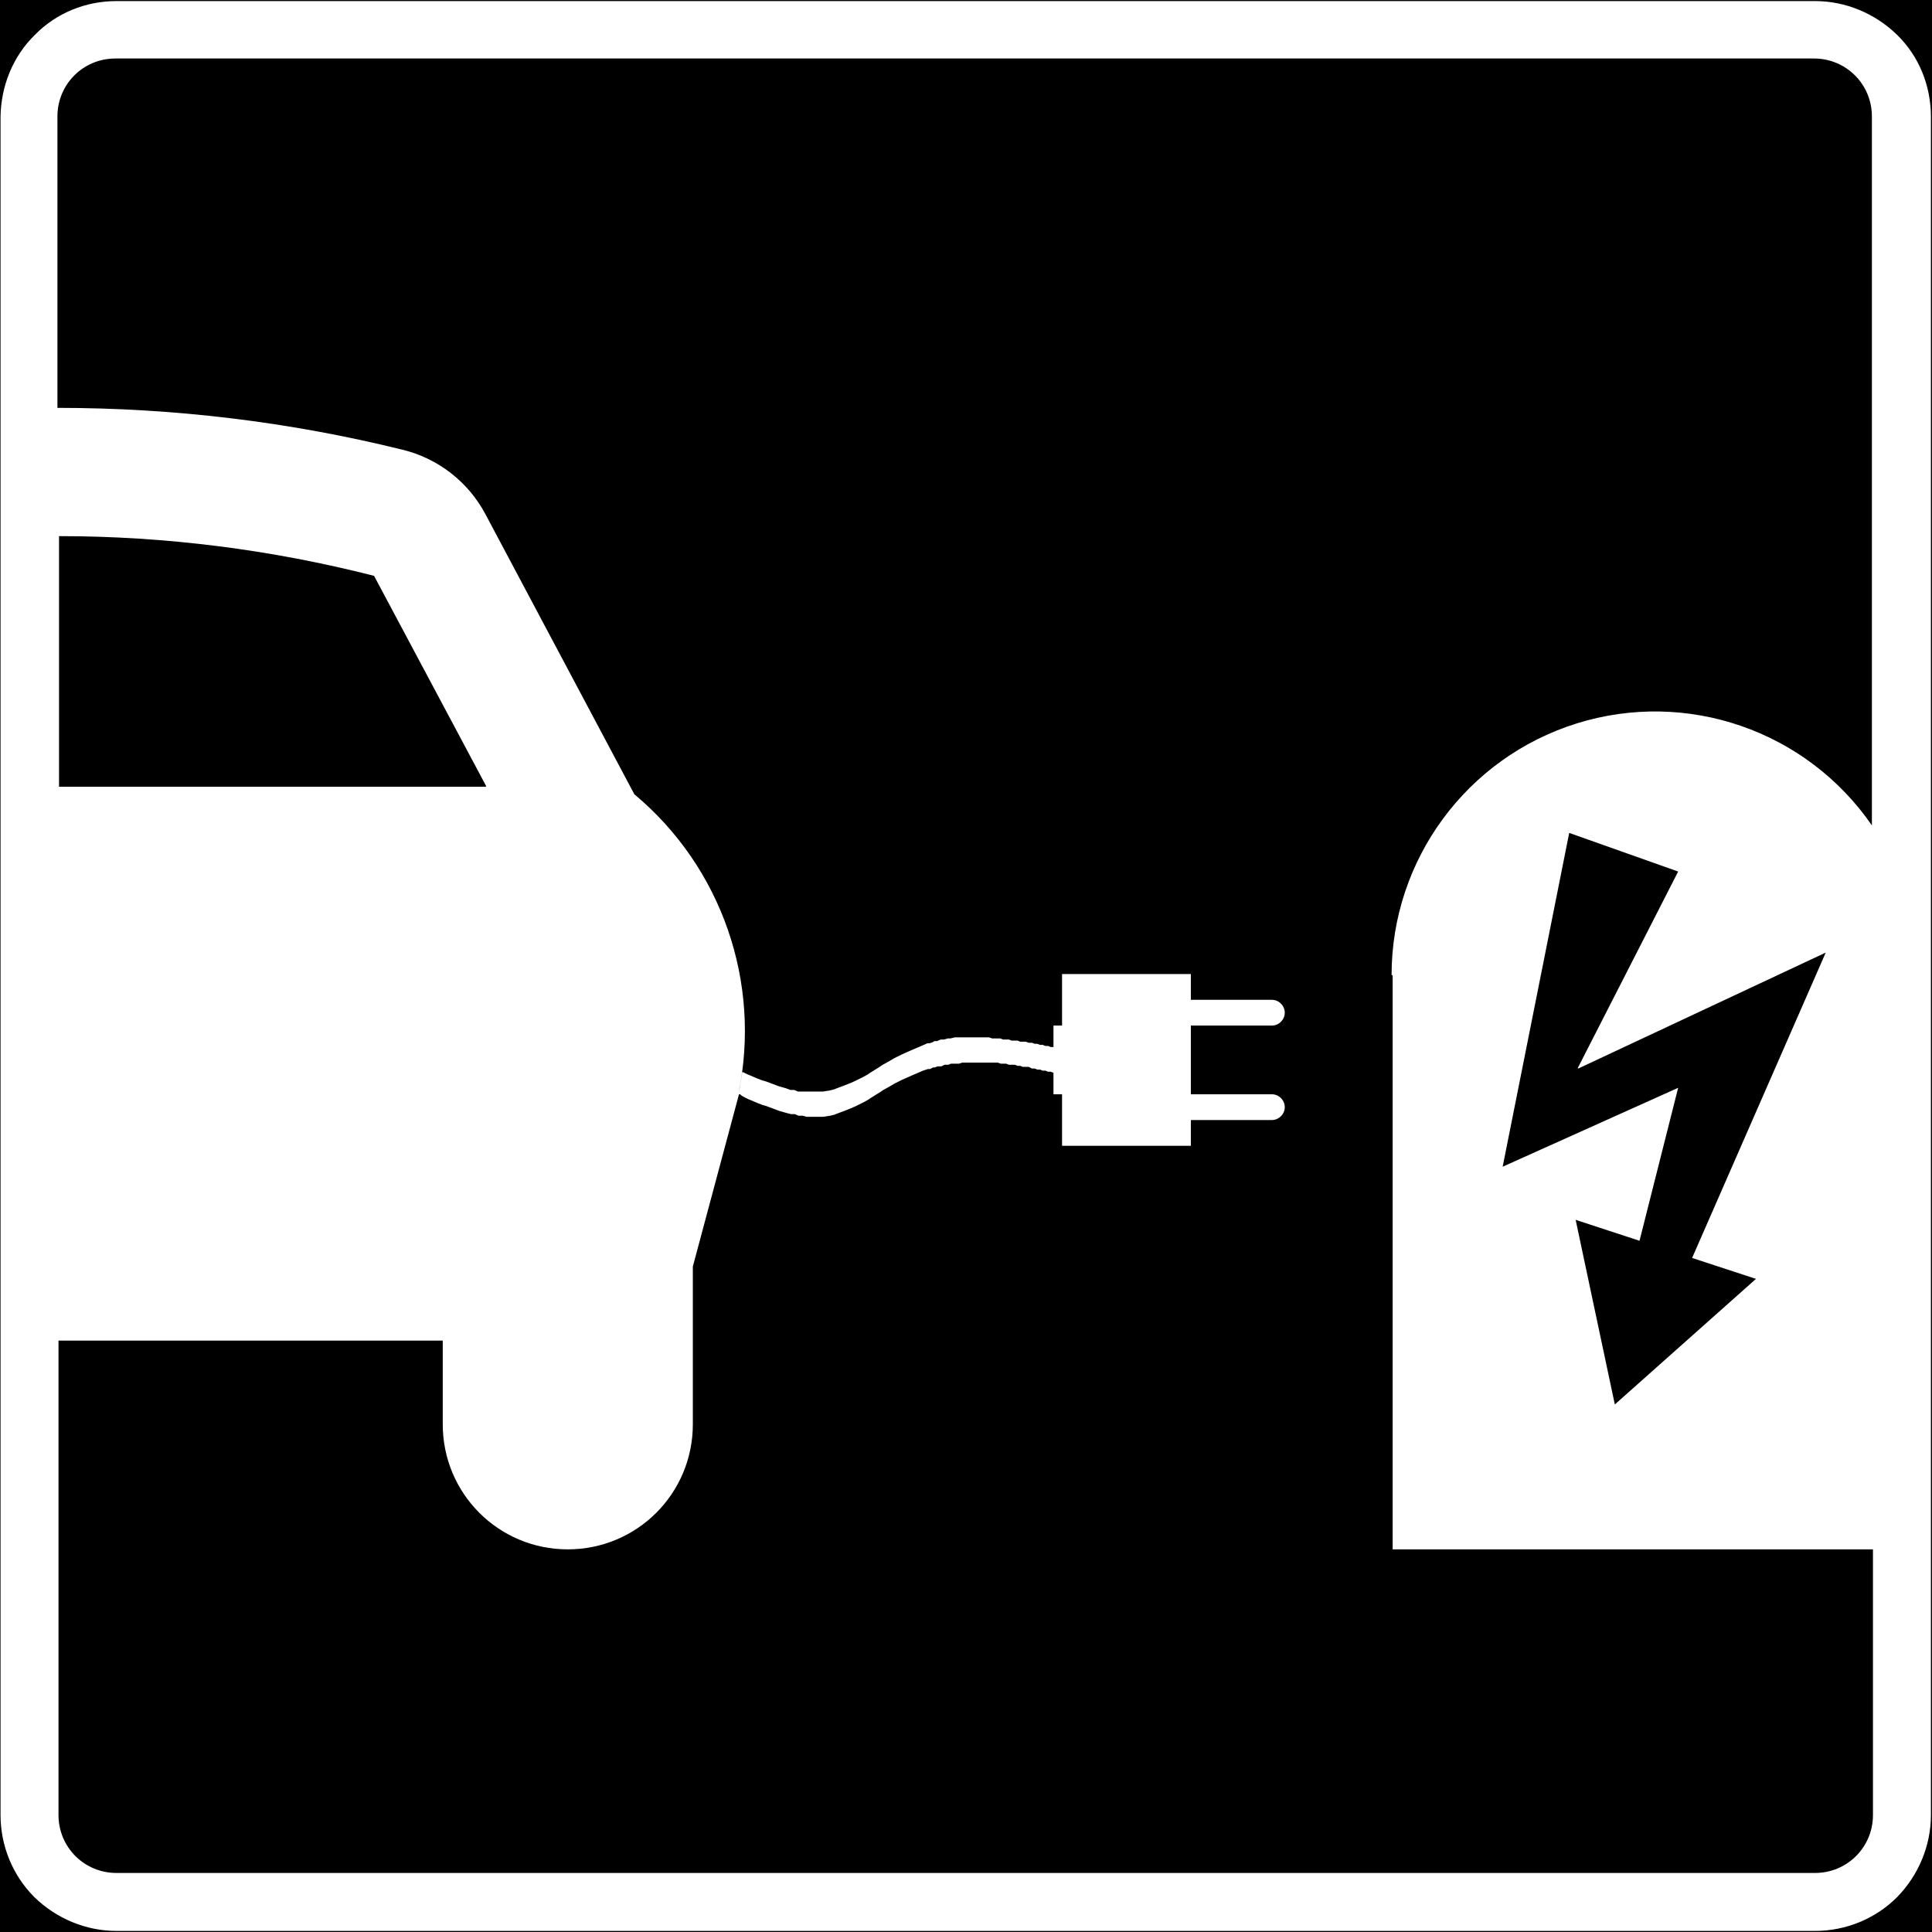 <?xml version="1.0" encoding="UTF-8"?>
<svg xmlns="http://www.w3.org/2000/svg" id="Lager_2" viewBox="0 0 36 36" width="36" height="36"><g id="Lager_1-2"><path d="M0,0V36H36V0H0ZM35.98,2.17v31.65c0,.57-.23,1.12-.63,1.53-.4,.4-.95,.63-1.53,.63H2.17c-.57,0-1.12-.23-1.53-.63-.4-.4-.63-.95-.63-1.53V2.17C.02,1.6,.24,1.05,.65,.65,1.05,.24,1.6,.02,2.17,.02h31.65c.57,0,1.12,.23,1.53,.63s.63,.95,.63,1.53Zm-6.58,17.73l1.87-3.66-2.03-.72-1.24,6.22,3.27-1.47-.72,2.85-1.19-.39,.73,3.44,2.63-2.34-1.19-.39,2.49-5.69-4.61,2.16ZM9.05,14.66H1.1v-4.67c1.98,0,3.95,.25,5.87,.74l2.09,3.92Zm16.9,3.51v10.7h8.95v4.95c0,.6-.48,1.08-1.08,1.08H2.17c-.6,0-1.08-.48-1.08-1.08v-8.84h7.16v1.56c0,1.29,1.04,2.33,2.33,2.33s2.33-1.04,2.33-2.33v-2.94l.86-3.21h.02l.02,.02,.05,.03,.08,.04,.05,.02,.07,.03,.07,.03,.08,.03,.07,.02,.08,.03,.08,.03,.08,.03,.07,.02,.07,.02,.08,.02h.07l.07,.03h.08l.07,.02h.31l.13-.02,.08-.02,.05-.02,.08-.03,.08-.03,.1-.04,.09-.04,.08-.04,.08-.04,.07-.04,.06-.04,.08-.05,.08-.05,.06-.04,.09-.05,.07-.04,.05-.03,.06-.03,.08-.04,.09-.04,.09-.04,.07-.03,.07-.03,.07-.03,.09-.03h.04l.06-.03h.03l.05-.02h.07l.06-.03h.07l.05-.02h.15l.06-.02h.66l.06,.02h.1l.05,.02h.11l.05,.02h.05l.05,.02h.11l.06,.03h.05l.05,.02h.05l.05,.02h.05l.05,.02h.05l.05,.02v.4h.16v.96h2.4v-.48h1.51c.13,0,.24-.11,.24-.24s-.11-.24-.24-.24h-1.51v-1.28h1.51c.13,0,.24-.11,.24-.24s-.11-.24-.24-.24h-1.51v-.48h-2.4v.96h-.16v.4h-.05l-.05-.02h-.05l-.05-.02h-.05l-.05-.02h-.05l-.05-.02h-.06l-.06-.02h-.1l-.05-.02h-.11l-.05-.02h-.11l-.05-.02h-.15l-.06-.02h-.64l-.08,.02h-.05l-.07,.02h-.06l-.07,.03h-.05l-.03,.02-.06,.02h-.04l-.09,.04-.07,.03-.07,.03-.07,.03-.09,.04-.09,.04-.08,.04-.06,.03-.05,.03-.07,.04-.09,.05-.06,.04-.08,.05-.08,.05-.06,.04-.07,.04-.08,.04-.08,.04-.09,.04-.1,.04-.08,.03-.08,.03-.05,.02-.08,.02-.13,.02h-.46l-.07-.03h-.07l-.08-.03-.07-.02-.07-.02-.08-.03-.08-.03-.08-.03-.07-.02-.08-.03-.07-.03-.07-.03-.05-.02-.08-.04h-.02c-.02,.13-.04,.27-.07,.4,.43-2.07-.31-4.22-1.94-5.58l-2.77-5.21c-.32-.61-.89-1.05-1.55-1.21-2.1-.52-4.26-.78-6.43-.78V2.17c0-.6,.48-1.08,1.08-1.08h31.65c.6,0,1.08,.48,1.08,1.08V15.38c-1.22-1.77-3.45-2.54-5.5-1.9-2.05,.64-3.45,2.54-3.45,4.69Z"/></g></svg>
